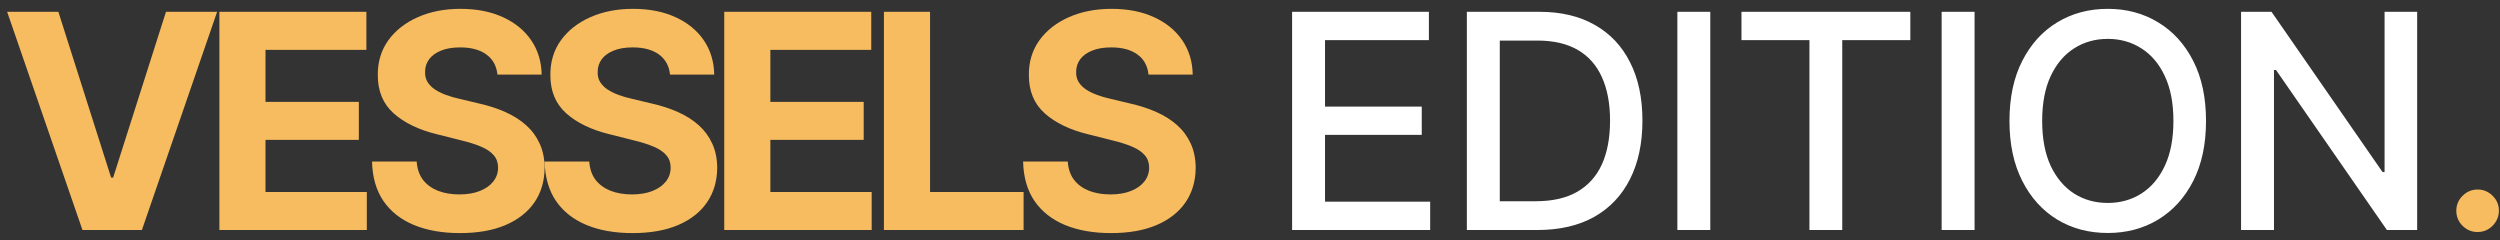 <svg width="250" height="24" viewBox="0 0 250 24" fill="none" xmlns="http://www.w3.org/2000/svg">
<rect x="0" y="0" width="250" height="24" fill="#333333" stroke="none"/>
<path d="M5.838 1.182L11.111 17.759H11.314L16.598 1.182H21.712L14.19 23H8.246L0.714 1.182H5.838ZM21.938 23V1.182H36.639V4.985H26.551V10.184H35.883V13.987H26.551V19.197H36.682V23H21.938ZM49.743 7.457C49.658 6.597 49.292 5.93 48.645 5.454C47.999 4.978 47.122 4.74 46.014 4.74C45.261 4.74 44.626 4.847 44.107 5.06C43.589 5.266 43.191 5.553 42.914 5.923C42.644 6.292 42.509 6.711 42.509 7.18C42.495 7.57 42.577 7.911 42.754 8.202C42.939 8.494 43.191 8.746 43.511 8.959C43.83 9.165 44.2 9.346 44.618 9.502C45.038 9.651 45.485 9.779 45.961 9.886L47.921 10.354C48.873 10.568 49.746 10.852 50.542 11.207C51.337 11.562 52.026 11.999 52.609 12.517C53.191 13.036 53.642 13.646 53.962 14.349C54.288 15.053 54.455 15.859 54.462 16.768C54.455 18.103 54.114 19.261 53.44 20.241C52.772 21.214 51.806 21.97 50.542 22.51C49.285 23.043 47.768 23.309 45.993 23.309C44.231 23.309 42.697 23.039 41.391 22.499C40.091 21.959 39.075 21.16 38.344 20.102C37.619 19.037 37.239 17.72 37.204 16.15H41.667C41.717 16.881 41.927 17.492 42.296 17.982C42.672 18.465 43.173 18.831 43.798 19.079C44.43 19.321 45.144 19.442 45.94 19.442C46.721 19.442 47.399 19.328 47.974 19.101C48.557 18.874 49.008 18.558 49.327 18.153C49.647 17.748 49.807 17.283 49.807 16.757C49.807 16.267 49.661 15.855 49.37 15.521C49.086 15.188 48.667 14.903 48.113 14.669C47.566 14.435 46.895 14.222 46.099 14.03L43.724 13.433C41.884 12.986 40.432 12.286 39.366 11.335C38.301 10.383 37.772 9.101 37.779 7.489C37.772 6.168 38.123 5.013 38.834 4.026C39.551 3.039 40.535 2.268 41.785 1.714C43.035 1.161 44.455 0.884 46.046 0.884C47.665 0.884 49.079 1.161 50.286 1.714C51.501 2.268 52.445 3.039 53.12 4.026C53.795 5.013 54.143 6.157 54.164 7.457H49.743ZM67.001 7.457C66.916 6.597 66.55 5.93 65.904 5.454C65.257 4.978 64.38 4.74 63.272 4.74C62.52 4.74 61.884 4.847 61.365 5.06C60.847 5.266 60.449 5.553 60.172 5.923C59.902 6.292 59.767 6.711 59.767 7.18C59.753 7.57 59.835 7.911 60.012 8.202C60.197 8.494 60.449 8.746 60.769 8.959C61.088 9.165 61.458 9.346 61.877 9.502C62.296 9.651 62.743 9.779 63.219 9.886L65.179 10.354C66.131 10.568 67.004 10.852 67.8 11.207C68.596 11.562 69.284 11.999 69.867 12.517C70.449 13.036 70.9 13.646 71.22 14.349C71.546 15.053 71.713 15.859 71.721 16.768C71.713 18.103 71.372 19.261 70.698 20.241C70.03 21.214 69.064 21.97 67.8 22.51C66.543 23.043 65.027 23.309 63.251 23.309C61.49 23.309 59.956 23.039 58.649 22.499C57.349 21.959 56.333 21.16 55.602 20.102C54.877 19.037 54.497 17.72 54.462 16.15H58.926C58.975 16.881 59.185 17.492 59.554 17.982C59.931 18.465 60.431 18.831 61.056 19.079C61.688 19.321 62.402 19.442 63.198 19.442C63.979 19.442 64.657 19.328 65.233 19.101C65.815 18.874 66.266 18.558 66.585 18.153C66.905 17.748 67.065 17.283 67.065 16.757C67.065 16.267 66.919 15.855 66.628 15.521C66.344 15.188 65.925 14.903 65.371 14.669C64.824 14.435 64.153 14.222 63.358 14.03L60.982 13.433C59.142 12.986 57.69 12.286 56.625 11.335C55.559 10.383 55.03 9.101 55.037 7.489C55.03 6.168 55.382 5.013 56.092 4.026C56.809 3.039 57.793 2.268 59.043 1.714C60.293 1.161 61.713 0.884 63.304 0.884C64.924 0.884 66.337 1.161 67.544 1.714C68.759 2.268 69.703 3.039 70.378 4.026C71.053 5.013 71.401 6.157 71.422 7.457H67.001ZM72.423 23V1.182H87.125V4.985H77.036V10.184H86.369V13.987H77.036V19.197H87.168V23H72.423ZM88.392 23V1.182H93.005V19.197H102.359V23H88.392ZM114.85 7.457C114.765 6.597 114.399 5.93 113.753 5.454C113.106 4.978 112.229 4.74 111.121 4.74C110.368 4.74 109.733 4.847 109.214 5.06C108.696 5.266 108.298 5.553 108.021 5.923C107.751 6.292 107.616 6.711 107.616 7.18C107.602 7.57 107.684 7.911 107.861 8.202C108.046 8.494 108.298 8.746 108.618 8.959C108.937 9.165 109.306 9.346 109.726 9.502C110.145 9.651 110.592 9.779 111.068 9.886L113.028 10.354C113.98 10.568 114.853 10.852 115.649 11.207C116.444 11.562 117.133 11.999 117.716 12.517C118.298 13.036 118.749 13.646 119.069 14.349C119.395 15.053 119.562 15.859 119.569 16.768C119.562 18.103 119.221 19.261 118.547 20.241C117.879 21.214 116.913 21.97 115.649 22.51C114.392 23.043 112.875 23.309 111.1 23.309C109.338 23.309 107.804 23.039 106.498 22.499C105.198 21.959 104.182 21.16 103.451 20.102C102.726 19.037 102.346 17.72 102.311 16.15H106.775C106.824 16.881 107.034 17.492 107.403 17.982C107.78 18.465 108.28 18.831 108.905 19.079C109.537 19.321 110.251 19.442 111.047 19.442C111.828 19.442 112.506 19.328 113.081 19.101C113.664 18.874 114.115 18.558 114.434 18.153C114.754 17.748 114.914 17.283 114.914 16.757C114.914 16.267 114.768 15.855 114.477 15.521C114.193 15.188 113.774 14.903 113.22 14.669C112.673 14.435 112.002 14.222 111.206 14.03L108.831 13.433C106.991 12.986 105.539 12.286 104.473 11.335C103.408 10.383 102.879 9.101 102.886 7.489C102.879 6.168 103.231 5.013 103.941 4.026C104.658 3.039 105.642 2.268 106.892 1.714C108.142 1.161 109.562 0.884 111.153 0.884C112.772 0.884 114.186 1.161 115.393 1.714C116.608 2.268 117.552 3.039 118.227 4.026C118.902 5.013 119.25 6.157 119.271 7.457H114.85ZM247.762 23.202C247.179 23.202 246.678 22.996 246.259 22.584C245.84 22.166 245.631 21.661 245.631 21.072C245.631 20.489 245.84 19.992 246.259 19.58C246.678 19.161 247.179 18.952 247.762 18.952C248.344 18.952 248.845 19.161 249.264 19.58C249.683 19.992 249.892 20.489 249.892 21.072C249.892 21.462 249.793 21.821 249.594 22.148C249.402 22.467 249.146 22.723 248.827 22.915C248.507 23.107 248.152 23.202 247.762 23.202Z" fill="#F6BC5F"/>
<path d="M129.21 23V1.182H142.889V4.016H132.502V10.663H142.175V13.486H132.502V20.166H143.017V23H129.21ZM153.75 23H146.686V1.182H153.973C156.111 1.182 157.947 1.619 159.481 2.492C161.015 3.359 162.191 4.605 163.007 6.232C163.831 7.851 164.243 9.793 164.243 12.059C164.243 14.332 163.828 16.285 162.997 17.918C162.173 19.552 160.98 20.809 159.417 21.69C157.855 22.563 155.966 23 153.75 23ZM149.978 20.124H153.569C155.231 20.124 156.612 19.811 157.713 19.186C158.814 18.554 159.637 17.641 160.184 16.448C160.731 15.248 161.005 13.785 161.005 12.059C161.005 10.347 160.731 8.895 160.184 7.702C159.645 6.509 158.838 5.603 157.766 4.985C156.694 4.367 155.362 4.058 153.771 4.058H149.978V20.124ZM171.029 1.182V23H167.737V1.182H171.029ZM174.147 4.016V1.182H191.032V4.016H184.225V23H180.944V4.016H174.147ZM197.456 1.182V23H194.164V1.182H197.456ZM220.602 12.091C220.602 14.421 220.176 16.423 219.324 18.099C218.471 19.768 217.303 21.054 215.819 21.956C214.342 22.851 212.662 23.298 210.78 23.298C208.891 23.298 207.204 22.851 205.719 21.956C204.242 21.054 203.077 19.765 202.225 18.089C201.373 16.413 200.947 14.413 200.947 12.091C200.947 9.761 201.373 7.762 202.225 6.093C203.077 4.417 204.242 3.131 205.719 2.237C207.204 1.335 208.891 0.884 210.78 0.884C212.662 0.884 214.342 1.335 215.819 2.237C217.303 3.131 218.471 4.417 219.324 6.093C220.176 7.762 220.602 9.761 220.602 12.091ZM217.342 12.091C217.342 10.315 217.055 8.82 216.479 7.606C215.911 6.384 215.13 5.461 214.136 4.836C213.148 4.204 212.03 3.888 210.78 3.888C209.523 3.888 208.4 4.204 207.413 4.836C206.426 5.461 205.645 6.384 205.069 7.606C204.501 8.82 204.217 10.315 204.217 12.091C204.217 13.867 204.501 15.365 205.069 16.587C205.645 17.801 206.426 18.724 207.413 19.357C208.4 19.982 209.523 20.294 210.78 20.294C212.03 20.294 213.148 19.982 214.136 19.357C215.13 18.724 215.911 17.801 216.479 16.587C217.055 15.365 217.342 13.867 217.342 12.091ZM241.716 1.182V23H238.691L227.601 6.999H227.398V23H224.106V1.182H227.153L238.254 17.204H238.457V1.182H241.716Z" fill="white"/>
</svg>
